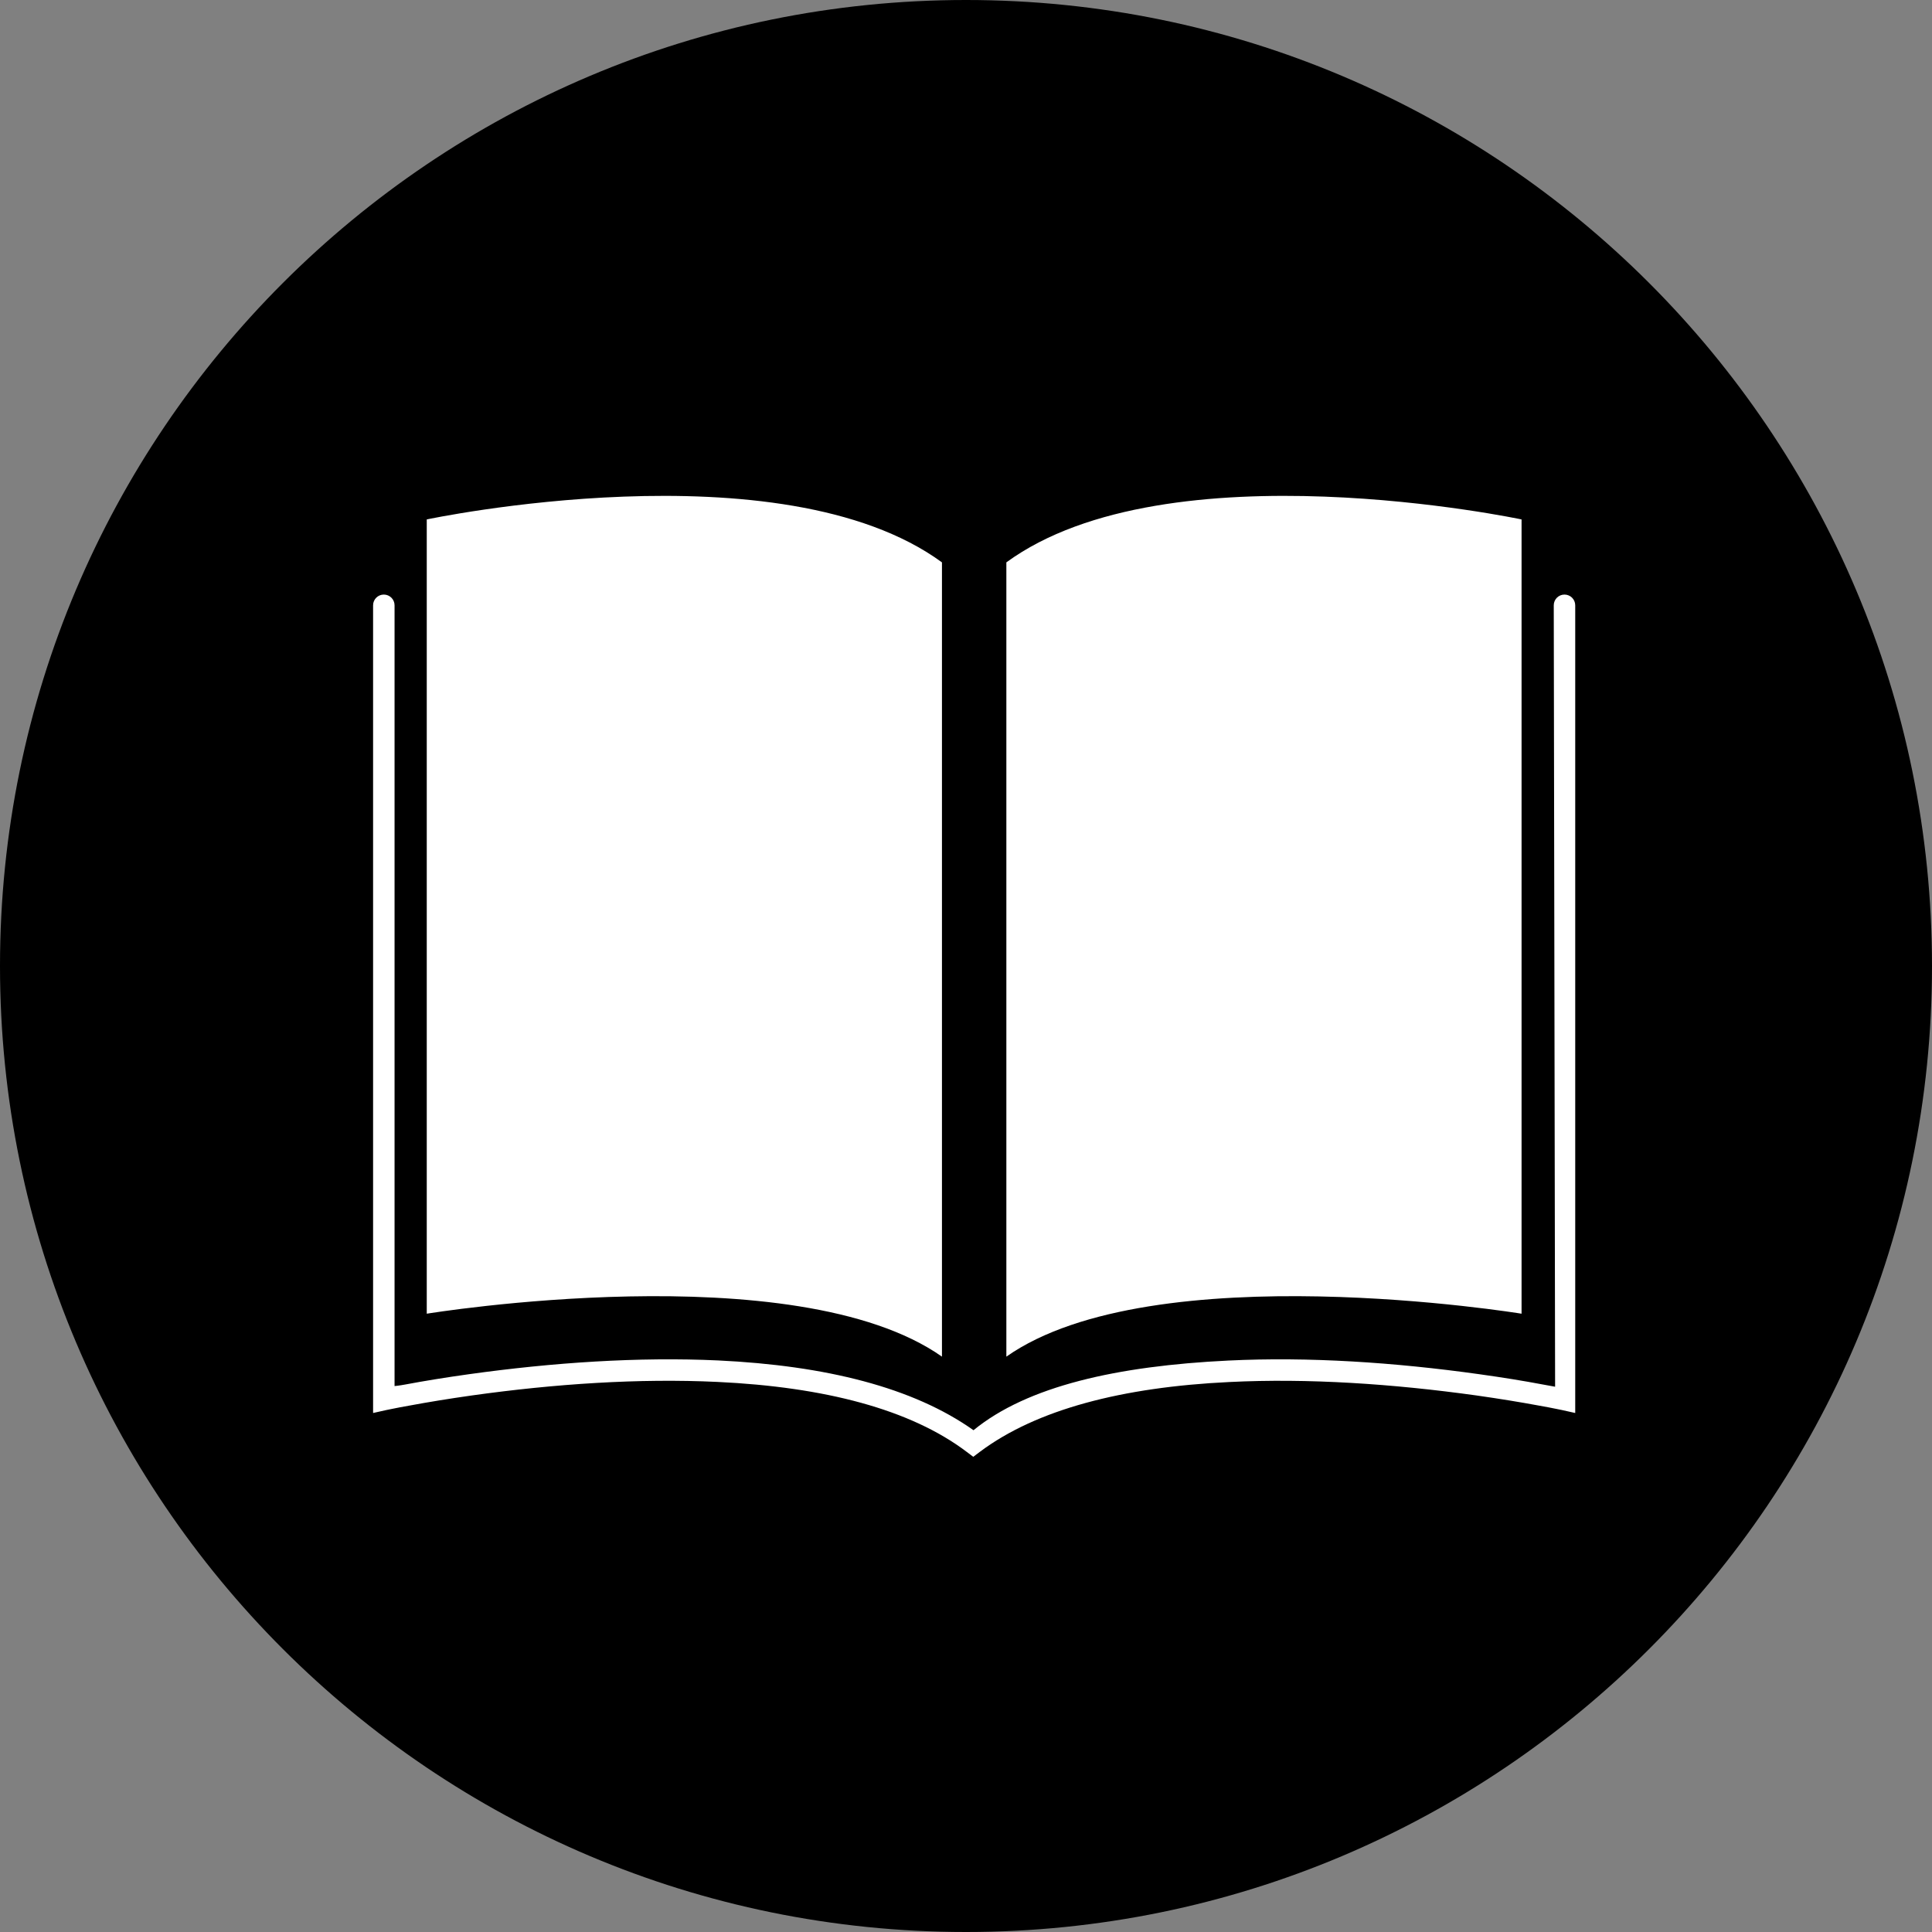 <?xml version="1.0" encoding="UTF-8" standalone="no"?><svg xmlns="http://www.w3.org/2000/svg" xmlns:xlink="http://www.w3.org/1999/xlink" fill="#000000" height="67.5" preserveAspectRatio="xMidYMid meet" version="1" viewBox="0.0 0.5 67.5 67.5" width="67.5" zoomAndPan="magnify"><rect x="0.0" y="0.5" width="67.5" height="67.5" fill="#808080" stroke="none"/><g fill-rule="evenodd"><g id="change1_1"><path d="M 67.5 34.25 C 67.5 52.891 52.391 68 33.75 68 C 15.109 68 0 52.891 0 34.25 C 0 15.609 15.109 0.5 33.75 0.5 C 52.391 0.5 67.5 15.609 67.5 34.25 Z M 67.5 34.25" fill="#000000"/></g><g id="change2_1"><path d="M 14.91 18.648 C 14.91 18.648 27.27 16.023 32.91 20.148 L 32.91 47.898 C 27.77 44.289 14.91 46.398 14.91 46.398 Z M 53.16 18.648 L 53.16 46.398 C 53.16 46.398 40.297 44.289 35.16 47.898 L 35.16 20.148 C 40.801 16.023 53.16 18.648 53.16 18.648 Z M 13.035 49.867 L 13.035 21.648 C 13.035 21.441 13.203 21.273 13.41 21.273 C 13.617 21.273 13.785 21.441 13.785 21.648 L 13.785 48.926 C 13.785 48.926 13.934 48.914 14.164 48.871 C 14.828 48.746 15.574 48.625 16.383 48.512 C 19.324 48.102 22.305 47.902 25.094 48.031 C 28.852 48.211 31.902 48.973 34.012 50.469 C 35.895 48.926 39.035 48.223 42.914 48.035 C 45.723 47.898 48.727 48.098 51.684 48.512 C 52.496 48.625 53.242 48.746 53.902 48.871 C 54.059 48.898 54.332 48.949 54.332 48.949 L 54.285 21.648 C 54.285 21.441 54.453 21.273 54.66 21.273 C 54.867 21.273 55.035 21.441 55.035 21.648 L 55.035 49.867 L 54.582 49.766 C 54.547 49.758 54.477 49.742 54.371 49.723 C 54.199 49.688 53.996 49.648 53.77 49.609 C 53.117 49.488 52.379 49.367 51.582 49.254 C 48.664 48.848 45.703 48.648 42.949 48.785 C 39.207 48.965 36.211 49.742 34.23 51.227 L 34.004 51.398 L 33.777 51.227 C 31.809 49.738 28.809 48.957 25.059 48.781 C 22.324 48.652 19.383 48.848 16.488 49.254 C 15.688 49.367 14.953 49.488 14.301 49.609 C 14.074 49.648 13.871 49.688 13.699 49.723 C 13.594 49.742 13.523 49.758 13.488 49.766 Z M 13.035 49.867" fill="#ffffff"/></g></g></svg>